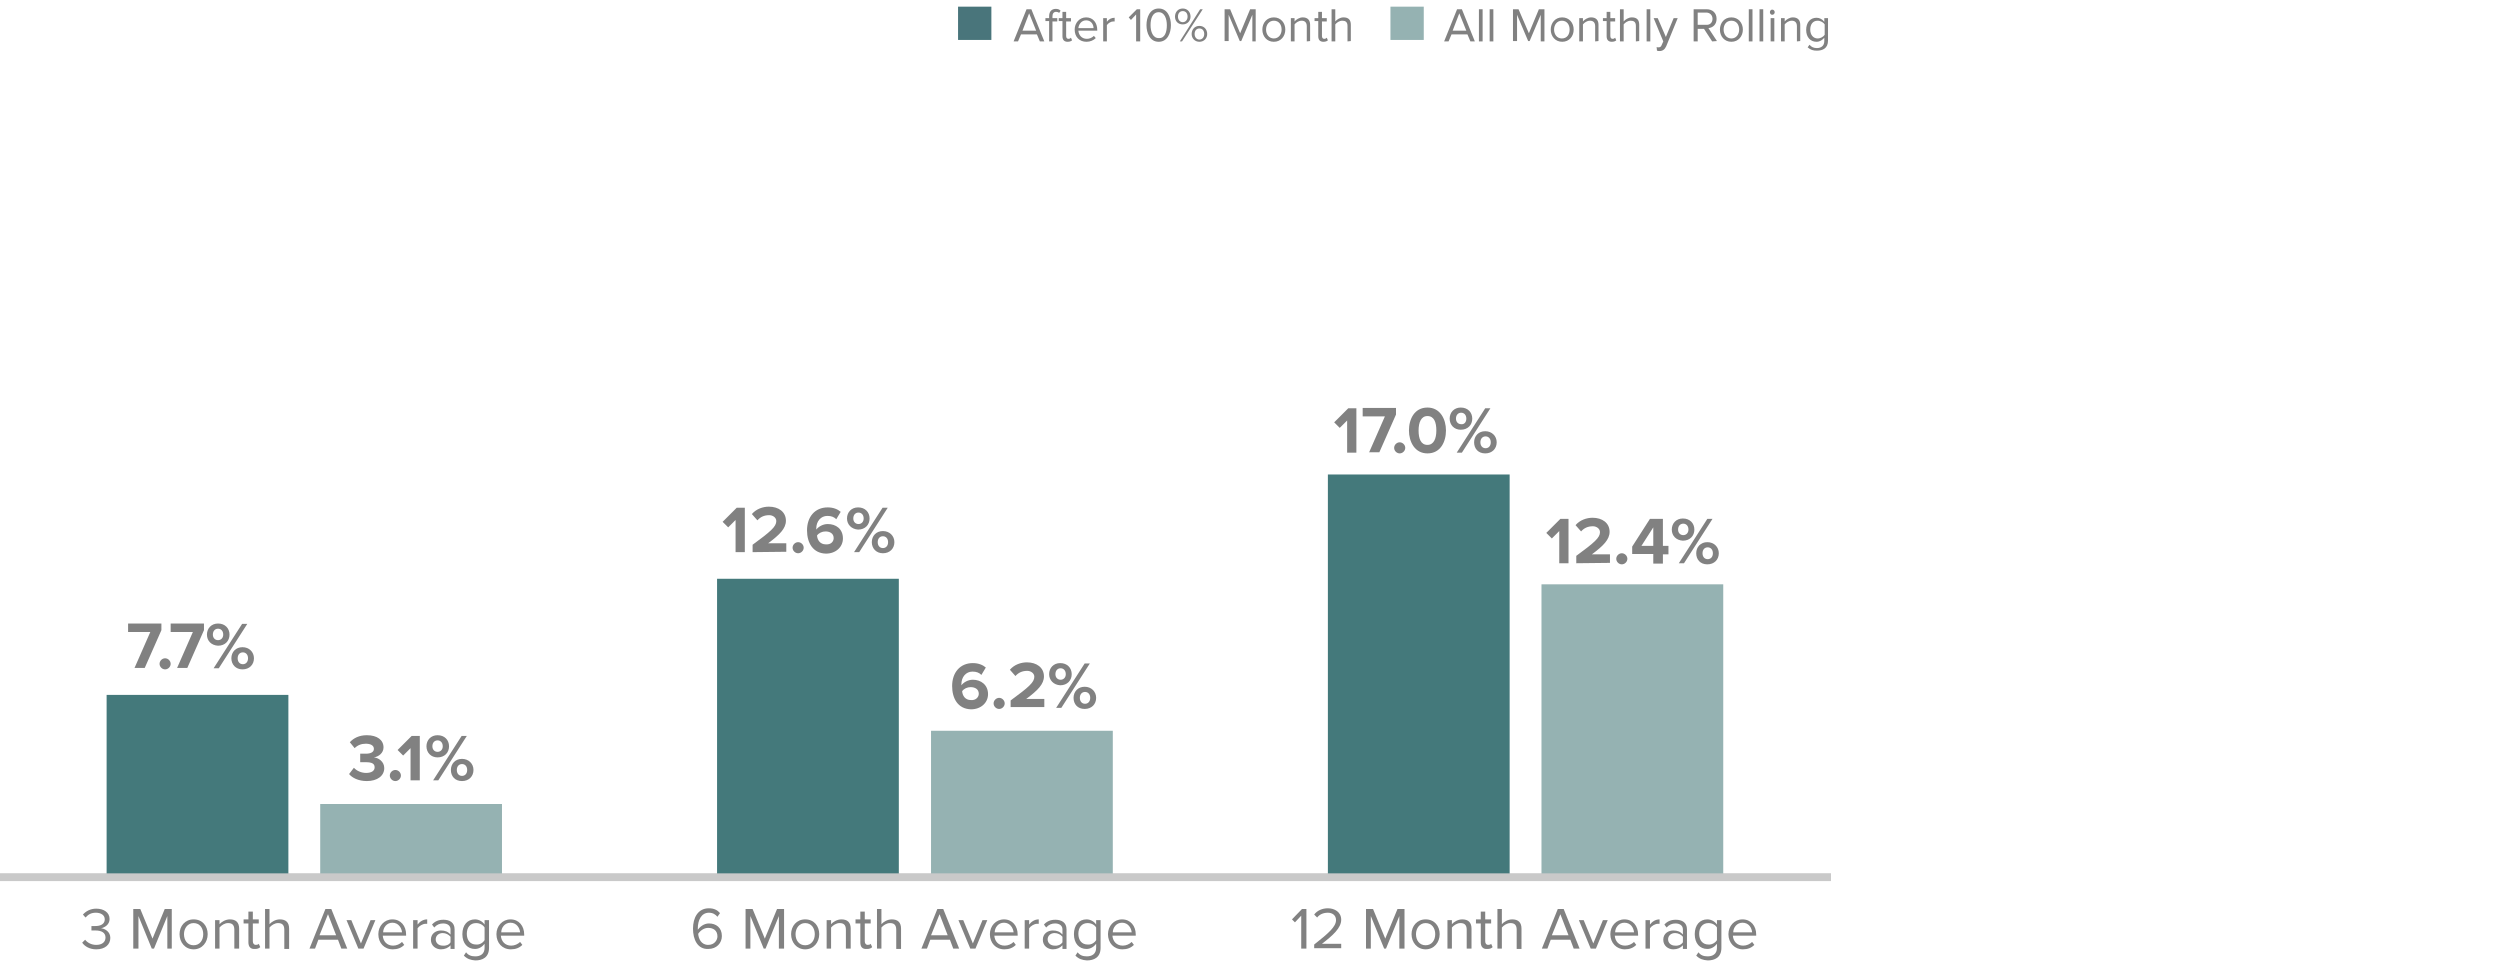 <svg width="624" height="240" xmlns="http://www.w3.org/2000/svg" xmlns:xlink="http://www.w3.org/1999/xlink" xml:space="preserve" overflow="hidden"><defs><clipPath id="clip0"><rect x="0" y="0" width="624" height="240"/></clipPath></defs><g clip-path="url(#clip0)"><path d="M-0.277 218.954 456.554 218.954" stroke="#C9C9C9" stroke-width="1.799" stroke-miterlimit="10" fill="none" transform="scale(1.001 1)"/><path d="M79.846 200.677 125.169 200.677 125.169 218.954 79.846 218.954Z" fill="#95B2B2" transform="scale(1.001 1)"/><path d="M232.154 182.4 277.477 182.4 277.477 218.954 232.154 218.954Z" fill="#95B2B2" transform="scale(1.001 1)"/><path d="M384.369 145.846 429.692 145.846 429.692 218.954 384.369 218.954Z" fill="#95B2B2" transform="scale(1.001 1)"/><path d="M26.585 173.446 71.908 173.446 71.908 218.954 26.585 218.954Z" fill="#44797B" fill-rule="evenodd" transform="scale(1.001 1)"/><path d="M178.8 144.462 224.123 144.462 224.123 218.954 178.8 218.954Z" fill="#44797B" fill-rule="evenodd" transform="scale(1.001 1)"/><path d="M331.108 118.431 376.431 118.431 376.431 218.954 331.108 218.954Z" fill="#44797B" fill-rule="evenodd" transform="scale(1.001 1)"/><path d="M324.462 236.769 324.462 228.554 322.892 230.215 322.154 229.477 324.646 226.892 325.754 226.892 325.754 236.769 324.462 236.769Z" fill="#818181" transform="scale(1.001 1)"/><path d="M327.692 236.769 327.692 235.754C331.2 232.985 333.138 231.323 333.138 229.662 333.138 228.369 332.123 227.815 331.108 227.815 329.908 227.815 328.985 228.277 328.431 229.015L327.692 228.277C328.431 227.262 329.723 226.708 331.108 226.708 332.769 226.708 334.431 227.631 334.431 229.569 334.431 231.6 332.4 233.446 329.631 235.569L334.431 235.569 334.431 236.677 327.692 236.677 327.692 236.769Z" fill="#818181" transform="scale(1.001 1)"/><path d="M348.923 236.769 348.923 228.646 345.6 236.769 345.138 236.769 341.815 228.646 341.815 236.769 340.615 236.769 340.615 226.892 342.369 226.892 345.415 234.277 348.462 226.892 350.215 226.892 350.215 236.769 348.923 236.769Z" fill="#818181" transform="scale(1.001 1)"/><path d="M351.969 233.169C351.969 231.138 353.354 229.477 355.477 229.477 357.692 229.477 358.985 231.138 358.985 233.169 358.985 235.2 357.6 236.954 355.477 236.954 353.354 236.954 351.969 235.2 351.969 233.169ZM357.877 233.169C357.877 231.692 357.046 230.4 355.477 230.4 354 230.4 353.077 231.692 353.077 233.169 353.077 234.646 353.908 235.938 355.477 235.938 357.046 235.938 357.877 234.646 357.877 233.169Z" fill="#818181" transform="scale(1.001 1)"/><path d="M365.723 236.769 365.723 232.062C365.723 230.769 365.077 230.4 364.154 230.4 363.323 230.4 362.492 230.954 362.031 231.508L362.031 236.769 360.923 236.769 360.923 229.662 362.031 229.662 362.031 230.677C362.492 230.123 363.508 229.477 364.615 229.477 366.092 229.477 366.923 230.215 366.923 231.785L366.923 236.769 365.723 236.769Z" fill="#818181" transform="scale(1.001 1)"/><path d="M369.231 235.2 369.231 230.492 368.031 230.492 368.031 229.477 369.231 229.477 369.231 227.538 370.338 227.538 370.338 229.477 371.815 229.477 371.815 230.492 370.338 230.492 370.338 234.923C370.338 235.477 370.615 235.846 371.077 235.846 371.354 235.846 371.723 235.754 371.815 235.569L372.185 236.4C371.908 236.677 371.538 236.862 370.892 236.862 369.785 236.954 369.231 236.308 369.231 235.2Z" fill="#818181" transform="scale(1.001 1)"/><path d="M378.185 236.769 378.185 232.062C378.185 230.769 377.538 230.4 376.615 230.4 375.785 230.4 374.954 230.954 374.492 231.508L374.492 236.769 373.385 236.769 373.385 226.892 374.492 226.892 374.492 230.677C374.954 230.123 375.969 229.477 377.077 229.477 378.554 229.477 379.385 230.215 379.385 231.785L379.385 236.862 378.185 236.862 378.185 236.769Z" fill="#818181" transform="scale(1.001 1)"/><path d="M392.4 236.769 391.569 234.554 386.677 234.554 385.846 236.769 384.462 236.769 388.431 226.892 389.908 226.892 393.877 236.769 392.4 236.769ZM389.077 228.185 386.954 233.446 391.108 233.446 389.077 228.185Z" fill="#818181" transform="scale(1.001 1)"/><path d="M396.646 236.769 393.692 229.662 394.892 229.662 397.292 235.477 399.692 229.662 400.892 229.662 397.938 236.769 396.646 236.769Z" fill="#818181" transform="scale(1.001 1)"/><path d="M401.538 233.169C401.538 231.138 403.015 229.477 405.046 229.477 407.169 229.477 408.462 231.138 408.462 233.262L408.462 233.538 402.646 233.538C402.738 234.923 403.662 236.031 405.231 236.031 406.062 236.031 406.892 235.662 407.446 235.108L408 235.846C407.262 236.585 406.338 236.954 405.138 236.954 403.108 236.954 401.538 235.385 401.538 233.169ZM405.046 230.308C403.569 230.308 402.738 231.6 402.738 232.708L407.446 232.708C407.354 231.692 406.708 230.308 405.046 230.308Z" fill="#818181" transform="scale(1.001 1)"/><path d="M410.308 236.769 410.308 229.662 411.415 229.662 411.415 230.769C411.969 230.031 412.8 229.477 413.815 229.477L413.815 230.585C413.723 230.585 413.538 230.585 413.354 230.585 412.708 230.585 411.785 231.138 411.415 231.692L411.415 236.769 410.308 236.769Z" fill="#818181" transform="scale(1.001 1)"/><path d="M419.631 236.769 419.631 235.938C419.077 236.585 418.246 236.954 417.231 236.954 416.031 236.954 414.738 236.123 414.738 234.554 414.738 232.985 416.031 232.246 417.231 232.246 418.246 232.246 418.985 232.523 419.631 233.262L419.631 231.969C419.631 231.046 418.892 230.492 417.785 230.492 416.954 230.492 416.215 230.769 415.569 231.508L415.015 230.769C415.754 229.938 416.677 229.569 417.877 229.569 419.354 229.569 420.646 230.215 420.646 231.969L420.646 236.862 419.631 236.862 419.631 236.769ZM419.631 235.2 419.631 233.815C419.169 233.262 418.431 232.892 417.692 232.892 416.677 232.892 415.938 233.538 415.938 234.462 415.938 235.385 416.677 236.031 417.692 236.031 418.431 236.123 419.169 235.846 419.631 235.2Z" fill="#818181" transform="scale(1.001 1)"/><path d="M422.954 238.523 423.508 237.692C424.062 238.431 424.8 238.708 425.815 238.708 427.015 238.708 428.123 238.154 428.123 236.585L428.123 235.569C427.569 236.308 426.738 236.862 425.723 236.862 423.877 236.862 422.585 235.477 422.585 233.169 422.585 230.862 423.877 229.477 425.723 229.477 426.646 229.477 427.569 229.938 428.123 230.769L428.123 229.662 429.231 229.662 429.231 236.585C429.231 238.985 427.569 239.723 425.815 239.723 424.615 239.631 423.785 239.354 422.954 238.523ZM428.123 234.646 428.123 231.508C427.754 230.862 426.923 230.4 426 230.4 424.523 230.4 423.692 231.508 423.692 233.077 423.692 234.646 424.523 235.754 426 235.754 426.831 235.846 427.754 235.292 428.123 234.646Z" fill="#818181" transform="scale(1.001 1)"/><path d="M430.985 233.169C430.985 231.138 432.462 229.477 434.492 229.477 436.615 229.477 437.908 231.138 437.908 233.262L437.908 233.538 432.092 233.538C432.185 234.923 433.108 236.031 434.677 236.031 435.508 236.031 436.338 235.662 436.892 235.108L437.446 235.846C436.708 236.585 435.785 236.954 434.585 236.954 432.554 236.954 430.985 235.385 430.985 233.169ZM434.492 230.308C433.015 230.308 432.185 231.6 432.185 232.708L436.892 232.708C436.8 231.692 436.154 230.308 434.492 230.308Z" fill="#818181" transform="scale(1.001 1)"/><path d="M172.8 231.785C172.8 229.108 174 226.708 176.769 226.708 178.062 226.708 178.892 227.169 179.538 227.908L178.892 228.831C178.431 228.277 177.785 227.815 176.769 227.815 174.831 227.815 174 229.754 174 231.692 174 231.785 174 231.969 174 232.062 174.462 231.415 175.477 230.492 176.769 230.492 178.523 230.492 180 231.508 180 233.631 180 235.385 178.708 236.862 176.585 236.862 173.908 236.954 172.8 234.462 172.8 231.785ZM178.892 233.723C178.892 232.246 177.877 231.6 176.585 231.6 175.569 231.6 174.646 232.246 174.092 233.077 174.185 234.277 174.831 235.846 176.585 235.846 178.154 235.846 178.892 234.646 178.892 233.723Z" fill="#818181" transform="scale(1.001 1)"/><path d="M194.215 236.769 194.215 228.646 190.892 236.769 190.431 236.769 187.108 228.646 187.108 236.769 185.908 236.769 185.908 226.892 187.662 226.892 190.708 234.277 193.754 226.892 195.508 226.892 195.508 236.769 194.215 236.769Z" fill="#818181" transform="scale(1.001 1)"/><path d="M197.262 233.169C197.262 231.138 198.646 229.477 200.769 229.477 202.985 229.477 204.277 231.138 204.277 233.169 204.277 235.2 202.892 236.954 200.769 236.954 198.646 236.954 197.262 235.2 197.262 233.169ZM203.169 233.169C203.169 231.692 202.338 230.4 200.769 230.4 199.292 230.4 198.369 231.692 198.369 233.169 198.369 234.646 199.2 235.938 200.769 235.938 202.338 235.938 203.169 234.646 203.169 233.169Z" fill="#818181" transform="scale(1.001 1)"/><path d="M210.923 236.769 210.923 232.062C210.923 230.769 210.277 230.4 209.354 230.4 208.523 230.4 207.692 230.954 207.231 231.508L207.231 236.769 206.123 236.769 206.123 229.662 207.231 229.662 207.231 230.677C207.692 230.123 208.708 229.477 209.815 229.477 211.292 229.477 212.123 230.215 212.123 231.785L212.123 236.769 210.923 236.769Z" fill="#818181" transform="scale(1.001 1)"/><path d="M214.523 235.2 214.523 230.492 213.323 230.492 213.323 229.477 214.523 229.477 214.523 227.538 215.631 227.538 215.631 229.477 217.108 229.477 217.108 230.492 215.631 230.492 215.631 234.923C215.631 235.477 215.908 235.846 216.369 235.846 216.646 235.846 217.015 235.754 217.108 235.569L217.477 236.4C217.2 236.677 216.831 236.862 216.185 236.862 214.985 236.954 214.523 236.308 214.523 235.2Z" fill="#818181" transform="scale(1.001 1)"/><path d="M223.477 236.769 223.477 232.062C223.477 230.769 222.831 230.4 221.908 230.4 221.077 230.4 220.246 230.954 219.785 231.508L219.785 236.769 218.677 236.769 218.677 226.892 219.785 226.892 219.785 230.677C220.246 230.123 221.262 229.477 222.369 229.477 223.846 229.477 224.677 230.215 224.677 231.785L224.677 236.862 223.477 236.862 223.477 236.769Z" fill="#818181" transform="scale(1.001 1)"/><path d="M237.692 236.769 236.862 234.554 231.969 234.554 231.138 236.769 229.754 236.769 233.723 226.892 235.2 226.892 239.169 236.769 237.692 236.769ZM234.277 228.185 232.154 233.446 236.308 233.446 234.277 228.185Z" fill="#818181" transform="scale(1.001 1)"/><path d="M241.938 236.769 238.985 229.662 240.185 229.662 242.585 235.477 244.985 229.662 246.185 229.662 243.231 236.769 241.938 236.769Z" fill="#818181" transform="scale(1.001 1)"/><path d="M246.831 233.169C246.831 231.138 248.308 229.477 250.338 229.477 252.462 229.477 253.754 231.138 253.754 233.262L253.754 233.538 247.938 233.538C248.031 234.923 248.954 236.031 250.523 236.031 251.354 236.031 252.185 235.662 252.738 235.108L253.292 235.846C252.554 236.585 251.631 236.954 250.431 236.954 248.308 236.954 246.831 235.385 246.831 233.169ZM250.338 230.308C248.862 230.308 248.031 231.6 248.031 232.708L252.738 232.708C252.646 231.692 251.908 230.308 250.338 230.308Z" fill="#818181" transform="scale(1.001 1)"/><path d="M255.508 236.769 255.508 229.662 256.615 229.662 256.615 230.769C257.169 230.031 258 229.477 259.015 229.477L259.015 230.585C258.923 230.585 258.738 230.585 258.554 230.585 257.908 230.585 256.985 231.138 256.615 231.692L256.615 236.769 255.508 236.769Z" fill="#818181" transform="scale(1.001 1)"/><path d="M264.923 236.769 264.923 235.938C264.369 236.585 263.538 236.954 262.523 236.954 261.323 236.954 260.031 236.123 260.031 234.554 260.031 232.985 261.323 232.246 262.523 232.246 263.538 232.246 264.277 232.523 264.923 233.262L264.923 231.969C264.923 231.046 264.185 230.492 263.077 230.492 262.246 230.492 261.508 230.769 260.862 231.508L260.308 230.769C261.046 229.938 261.969 229.569 263.169 229.569 264.646 229.569 265.938 230.215 265.938 231.969L265.938 236.862 264.923 236.862 264.923 236.769ZM264.923 235.2 264.923 233.815C264.462 233.262 263.723 232.892 262.985 232.892 261.969 232.892 261.231 233.538 261.231 234.462 261.231 235.385 261.969 236.031 262.985 236.031 263.723 236.123 264.462 235.846 264.923 235.2Z" fill="#818181" transform="scale(1.001 1)"/><path d="M268.154 238.523 268.708 237.692C269.262 238.431 270 238.708 271.015 238.708 272.215 238.708 273.323 238.154 273.323 236.585L273.323 235.569C272.769 236.308 271.938 236.862 270.923 236.862 269.077 236.862 267.785 235.477 267.785 233.169 267.785 230.862 269.077 229.477 270.923 229.477 271.846 229.477 272.769 229.938 273.323 230.769L273.323 229.662 274.431 229.662 274.431 236.585C274.431 238.985 272.769 239.723 271.015 239.723 269.815 239.631 268.985 239.354 268.154 238.523ZM273.323 234.646 273.323 231.508C272.954 230.862 272.123 230.4 271.2 230.4 269.723 230.4 268.892 231.508 268.892 233.077 268.892 234.646 269.723 235.754 271.2 235.754 272.123 235.846 272.954 235.292 273.323 234.646Z" fill="#818181" transform="scale(1.001 1)"/><path d="M276.277 233.169C276.277 231.138 277.754 229.477 279.785 229.477 281.908 229.477 283.2 231.138 283.2 233.262L283.2 233.538 277.385 233.538C277.477 234.923 278.4 236.031 279.969 236.031 280.8 236.031 281.631 235.662 282.185 235.108L282.738 235.846C282 236.585 281.077 236.954 279.877 236.954 277.754 236.954 276.277 235.385 276.277 233.169ZM279.785 230.308C278.308 230.308 277.477 231.6 277.477 232.708L282.185 232.708C282.092 231.692 281.354 230.308 279.785 230.308Z" fill="#818181" transform="scale(1.001 1)"/><path d="M20.492 235.292 21.231 234.554C21.785 235.292 22.8 235.846 24 235.846 25.477 235.846 26.308 235.108 26.308 234 26.308 232.8 25.292 232.246 23.815 232.246 23.446 232.246 22.985 232.246 22.8 232.246L22.8 231.138C22.985 231.138 23.446 231.138 23.815 231.138 25.015 231.138 26.123 230.677 26.123 229.477 26.123 228.369 25.108 227.815 23.908 227.815 22.8 227.815 22.061 228.185 21.323 229.015L20.677 228.277C21.415 227.446 22.523 226.8 24 226.8 25.846 226.8 27.323 227.723 27.323 229.385 27.323 230.769 26.123 231.508 25.2 231.692 26.123 231.785 27.508 232.523 27.508 234.092 27.508 235.754 26.215 236.954 24 236.954 22.338 236.954 21.139 236.215 20.492 235.292Z" fill="#818181" transform="scale(1.001 1)"/><path d="M41.723 236.769 41.723 228.646 38.4 236.769 37.846 236.769 34.523 228.646 34.523 236.769 33.231 236.769 33.231 226.892 34.985 226.892 38.031 234.277 41.077 226.892 42.831 226.892 42.831 236.769 41.723 236.769Z" fill="#818181" transform="scale(1.001 1)"/><path d="M44.769 233.169C44.769 231.138 46.154 229.477 48.277 229.477 50.492 229.477 51.785 231.138 51.785 233.169 51.785 235.2 50.4 236.954 48.277 236.954 46.154 236.954 44.769 235.2 44.769 233.169ZM50.677 233.169C50.677 231.692 49.846 230.4 48.277 230.4 46.8 230.4 45.877 231.692 45.877 233.169 45.877 234.646 46.708 235.938 48.277 235.938 49.846 235.938 50.677 234.646 50.677 233.169Z" fill="#818181" transform="scale(1.001 1)"/><path d="M58.431 236.769 58.431 232.062C58.431 230.769 57.785 230.4 56.861 230.4 56.031 230.4 55.2 230.954 54.739 231.508L54.739 236.769 53.631 236.769 53.631 229.662 54.739 229.662 54.739 230.677C55.2 230.123 56.215 229.477 57.323 229.477 58.8 229.477 59.631 230.215 59.631 231.785L59.631 236.769 58.431 236.769Z" fill="#818181" transform="scale(1.001 1)"/><path d="M61.938 235.2 61.938 230.492 60.739 230.492 60.739 229.477 61.938 229.477 61.938 227.538 63.046 227.538 63.046 229.477 64.523 229.477 64.523 230.492 63.046 230.492 63.046 234.923C63.046 235.477 63.323 235.846 63.785 235.846 64.061 235.846 64.431 235.754 64.523 235.569L64.892 236.4C64.615 236.677 64.246 236.862 63.6 236.862 62.492 236.954 61.938 236.308 61.938 235.2Z" fill="#818181" transform="scale(1.001 1)"/><path d="M70.892 236.769 70.892 232.062C70.892 230.769 70.246 230.4 69.323 230.4 68.492 230.4 67.662 230.954 67.2 231.508L67.2 236.769 66.092 236.769 66.092 226.892 67.2 226.892 67.2 230.677C67.662 230.123 68.677 229.477 69.785 229.477 71.261 229.477 72.092 230.215 72.092 231.785L72.092 236.862 70.892 236.862 70.892 236.769Z" fill="#818181" transform="scale(1.001 1)"/><path d="M85.108 236.769 84.277 234.554 79.385 234.554 78.554 236.769 77.169 236.769 81.138 226.892 82.615 226.892 86.585 236.769 85.108 236.769ZM81.785 228.185 79.662 233.446 83.815 233.446 81.785 228.185Z" fill="#818181" transform="scale(1.001 1)"/><path d="M89.354 236.769 86.4 229.662 87.6 229.662 90 235.477 92.4 229.662 93.6 229.662 90.646 236.769 89.354 236.769Z" fill="#818181" transform="scale(1.001 1)"/><path d="M94.338 233.169C94.338 231.138 95.815 229.477 97.846 229.477 99.969 229.477 101.262 231.138 101.262 233.262L101.262 233.538 95.446 233.538C95.538 234.923 96.462 236.031 98.031 236.031 98.862 236.031 99.692 235.662 100.246 235.108L100.8 235.846C100.062 236.585 99.138 236.954 97.939 236.954 95.815 236.954 94.338 235.385 94.338 233.169ZM97.846 230.308C96.369 230.308 95.538 231.6 95.538 232.708L100.246 232.708C100.154 231.692 99.415 230.308 97.846 230.308Z" fill="#818181" transform="scale(1.001 1)"/><path d="M103.015 236.769 103.015 229.662 104.123 229.662 104.123 230.769C104.677 230.031 105.508 229.477 106.523 229.477L106.523 230.585C106.431 230.585 106.246 230.585 106.062 230.585 105.415 230.585 104.492 231.138 104.123 231.692L104.123 236.769 103.015 236.769Z" fill="#818181" transform="scale(1.001 1)"/><path d="M112.338 236.769 112.338 235.938C111.785 236.585 110.954 236.954 109.938 236.954 108.738 236.954 107.446 236.123 107.446 234.554 107.446 232.985 108.738 232.246 109.938 232.246 110.954 232.246 111.692 232.523 112.338 233.262L112.338 231.969C112.338 231.046 111.6 230.492 110.492 230.492 109.662 230.492 108.923 230.769 108.277 231.508L107.723 230.769C108.462 229.938 109.385 229.569 110.585 229.569 112.062 229.569 113.354 230.215 113.354 231.969L113.354 236.862 112.338 236.862 112.338 236.769ZM112.338 235.2 112.338 233.815C111.877 233.262 111.138 232.892 110.4 232.892 109.385 232.892 108.646 233.538 108.646 234.462 108.646 235.385 109.385 236.031 110.4 236.031 111.138 236.123 111.969 235.846 112.338 235.2Z" fill="#818181" transform="scale(1.001 1)"/><path d="M115.662 238.523 116.215 237.692C116.769 238.431 117.508 238.708 118.523 238.708 119.723 238.708 120.831 238.154 120.831 236.585L120.831 235.569C120.277 236.308 119.446 236.862 118.431 236.862 116.585 236.862 115.292 235.477 115.292 233.169 115.292 230.862 116.585 229.477 118.431 229.477 119.354 229.477 120.277 229.938 120.831 230.769L120.831 229.662 121.938 229.662 121.938 236.585C121.938 238.985 120.277 239.723 118.523 239.723 117.323 239.631 116.492 239.354 115.662 238.523ZM120.831 234.646 120.831 231.508C120.462 230.862 119.631 230.4 118.708 230.4 117.231 230.4 116.4 231.508 116.4 233.077 116.4 234.646 117.231 235.754 118.708 235.754 119.631 235.846 120.462 235.292 120.831 234.646Z" fill="#818181" transform="scale(1.001 1)"/><path d="M123.785 233.169C123.785 231.138 125.262 229.477 127.292 229.477 129.415 229.477 130.708 231.138 130.708 233.262L130.708 233.538 124.892 233.538C124.985 234.923 125.908 236.031 127.477 236.031 128.308 236.031 129.138 235.662 129.692 235.108L130.246 235.846C129.508 236.585 128.585 236.954 127.385 236.954 125.262 236.954 123.785 235.385 123.785 233.169ZM127.292 230.308C125.815 230.308 124.985 231.6 124.985 232.708L129.692 232.708C129.6 231.692 128.862 230.308 127.292 230.308Z" fill="#818181" transform="scale(1.001 1)"/><path d="M335.908 112.985 335.908 104.954 334.062 106.8 332.677 105.415 336.185 101.908 338.215 101.908 338.215 112.985 335.908 112.985Z" fill="#818181" transform="scale(1.001 1)"/><path d="M341.354 112.985 345.323 103.938 339.785 103.938 339.785 101.815 348.092 101.815 348.092 103.477 343.938 112.892 341.354 112.892 341.354 112.985Z" fill="#818181" transform="scale(1.001 1)"/><path d="M347.631 111.785C347.631 111.046 348.277 110.4 349.015 110.4 349.754 110.4 350.4 111.046 350.4 111.785 350.4 112.523 349.754 113.169 349.015 113.169 348.277 113.169 347.631 112.523 347.631 111.785Z" fill="#818181" transform="scale(1.001 1)"/><path d="M351.323 107.446C351.323 104.585 352.708 101.723 355.938 101.723 359.077 101.723 360.554 104.585 360.554 107.446 360.554 110.308 359.169 113.169 355.938 113.169 352.8 113.169 351.323 110.308 351.323 107.446ZM358.154 107.446C358.154 105.415 357.6 103.846 355.938 103.846 354.369 103.846 353.723 105.415 353.723 107.446 353.723 109.477 354.277 111.046 355.938 111.046 357.508 111.046 358.154 109.477 358.154 107.446Z" fill="#818181" transform="scale(1.001 1)"/><path d="M361.477 104.492C361.477 102.923 362.585 101.723 364.246 101.723 366 101.723 367.108 102.923 367.108 104.492 367.108 106.062 366 107.262 364.246 107.262 362.585 107.262 361.477 106.062 361.477 104.492ZM365.631 104.492C365.631 103.569 365.077 103.015 364.338 103.015 363.6 103.015 363.046 103.569 363.046 104.492 363.046 105.323 363.6 105.877 364.338 105.877 365.077 105.969 365.631 105.415 365.631 104.492ZM363.231 112.985 370.338 101.908 371.631 101.908 364.523 112.985 363.231 112.985ZM367.569 110.4C367.569 108.831 368.677 107.631 370.338 107.631 372 107.631 373.2 108.831 373.2 110.4 373.2 111.969 372.092 113.169 370.338 113.169 368.585 113.169 367.569 111.969 367.569 110.4ZM371.723 110.4C371.723 109.477 371.169 108.923 370.431 108.923 369.692 108.923 369.138 109.477 369.138 110.4 369.138 111.323 369.692 111.877 370.431 111.877 371.169 111.877 371.723 111.323 371.723 110.4Z" fill="#818181" transform="scale(1.001 1)"/><path d="M183.415 137.815 183.415 129.785 181.569 131.631 180.185 130.246 183.692 126.738 185.723 126.738 185.723 137.815 183.415 137.815Z" fill="#818181" transform="scale(1.001 1)"/><path d="M187.662 137.815 187.662 135.969C192.185 132.646 193.569 131.446 193.569 130.062 193.569 129.138 192.646 128.585 191.815 128.585 190.523 128.585 189.6 129.046 188.862 129.877L187.477 128.308C188.585 127.015 190.246 126.462 191.723 126.462 194.123 126.462 195.969 127.754 195.969 129.969 195.969 131.908 194.4 133.477 191.538 135.6L196.062 135.6 196.062 137.723 187.662 137.815 187.662 137.815Z" fill="#818181" transform="scale(1.001 1)"/><path d="M197.631 136.708C197.631 135.969 198.277 135.323 199.015 135.323 199.754 135.323 200.4 135.969 200.4 136.708 200.4 137.446 199.754 138.092 199.015 138.092 198.277 138.092 197.631 137.446 197.631 136.708Z" fill="#818181" transform="scale(1.001 1)"/><path d="M201.231 132.369C201.231 129.046 203.169 126.646 206.4 126.646 207.785 126.646 208.892 127.108 209.631 127.754L208.523 129.6C207.969 129.046 207.323 128.769 206.308 128.769 204.646 128.769 203.538 130.154 203.538 131.908 203.538 132 203.538 132.092 203.538 132.185 204.092 131.446 205.2 130.8 206.4 130.8 208.431 130.8 210.185 132 210.185 134.4 210.185 136.523 208.431 138.185 205.938 138.185 202.708 138.092 201.231 135.508 201.231 132.369ZM207.877 134.308C207.877 133.108 206.862 132.646 205.846 132.646 205.015 132.646 204.185 133.015 203.723 133.662 203.815 134.769 204.462 135.877 205.938 135.877 207.231 135.969 207.877 135.138 207.877 134.308Z" fill="#818181" transform="scale(1.001 1)"/><path d="M211.2 129.415C211.2 127.846 212.308 126.646 213.969 126.646 215.723 126.646 216.831 127.846 216.831 129.415 216.831 130.985 215.723 132.185 213.969 132.185 212.4 132.092 211.2 130.985 211.2 129.415ZM215.354 129.415C215.354 128.492 214.8 127.938 214.062 127.938 213.323 127.938 212.769 128.492 212.769 129.415 212.769 130.246 213.323 130.8 214.062 130.8 214.8 130.8 215.354 130.246 215.354 129.415ZM212.954 137.815 220.062 126.738 221.354 126.738 214.246 137.815 212.954 137.815ZM217.385 135.323C217.385 133.754 218.492 132.554 220.154 132.554 221.815 132.554 223.015 133.754 223.015 135.323 223.015 136.892 221.908 138.092 220.154 138.092 218.492 138.092 217.385 136.892 217.385 135.323ZM221.446 135.323C221.446 134.4 220.892 133.846 220.154 133.846 219.415 133.846 218.862 134.4 218.862 135.323 218.862 136.246 219.415 136.8 220.154 136.8 220.892 136.8 221.446 136.246 221.446 135.323Z" fill="#818181" transform="scale(1.001 1)"/><path d="M33.508 166.8 37.477 157.754 31.939 157.754 31.939 155.631 40.246 155.631 40.246 157.292 36.092 166.708 33.508 166.708 33.508 166.8Z" fill="#818181" transform="scale(1.001 1)"/><path d="M39.785 165.692C39.785 164.954 40.431 164.308 41.169 164.308 41.908 164.308 42.554 164.954 42.554 165.692 42.554 166.431 41.908 167.077 41.169 167.077 40.431 167.077 39.785 166.431 39.785 165.692Z" fill="#818181" transform="scale(1.001 1)"/><path d="M44.123 166.8 48.092 157.754 42.554 157.754 42.554 155.631 50.861 155.631 50.861 157.292 46.708 166.708 44.123 166.708 44.123 166.8Z" fill="#818181" transform="scale(1.001 1)"/><path d="M51.6 158.4C51.6 156.831 52.708 155.631 54.369 155.631 56.123 155.631 57.231 156.831 57.231 158.4 57.231 159.969 56.123 161.169 54.369 161.169 52.708 161.077 51.6 159.969 51.6 158.4ZM55.661 158.4C55.661 157.477 55.108 156.923 54.369 156.923 53.631 156.923 53.077 157.477 53.077 158.4 53.077 159.231 53.631 159.785 54.369 159.785 55.108 159.785 55.661 159.231 55.661 158.4ZM53.261 166.8 60.369 155.723 61.661 155.723 54.554 166.8 53.261 166.8ZM57.692 164.308C57.692 162.738 58.8 161.538 60.462 161.538 62.123 161.538 63.323 162.738 63.323 164.308 63.323 165.877 62.215 167.077 60.462 167.077 58.8 167.077 57.692 165.877 57.692 164.308ZM61.846 164.308C61.846 163.385 61.292 162.831 60.554 162.831 59.815 162.831 59.261 163.385 59.261 164.308 59.261 165.231 59.815 165.785 60.554 165.785 61.292 165.785 61.846 165.231 61.846 164.308Z" fill="#818181" transform="scale(1.001 1)"/><path d="M388.8 140.585 388.8 132.554 386.954 134.4 385.569 133.015 389.077 129.508 391.108 129.508 391.108 140.585 388.8 140.585Z" fill="#818181" transform="scale(1.001 1)"/><path d="M393.046 140.585 393.046 138.738C397.569 135.415 398.954 134.215 398.954 132.831 398.954 131.908 398.031 131.354 397.2 131.354 395.908 131.354 394.985 131.815 394.246 132.646L392.862 131.077C393.969 129.785 395.631 129.231 397.108 129.231 399.508 129.231 401.354 130.523 401.354 132.738 401.354 134.677 399.785 136.246 396.923 138.369L401.446 138.369 401.446 140.492 393.046 140.585 393.046 140.585Z" fill="#818181" transform="scale(1.001 1)"/><path d="M403.015 139.477C403.015 138.738 403.662 138.092 404.4 138.092 405.138 138.092 405.785 138.738 405.785 139.477 405.785 140.215 405.138 140.862 404.4 140.862 403.662 140.862 403.015 140.215 403.015 139.477Z" fill="#818181" transform="scale(1.001 1)"/><path d="M412.246 140.585 412.246 138.277 406.985 138.277 406.985 136.431 411.415 129.508 414.646 129.508 414.646 136.246 416.031 136.246 416.031 138.369 414.646 138.369 414.646 140.677 412.246 140.677 412.246 140.585ZM412.246 131.631 409.292 136.246 412.246 136.246 412.246 131.631Z" fill="#818181" transform="scale(1.001 1)"/><path d="M416.862 132.185C416.862 130.615 417.969 129.415 419.631 129.415 421.385 129.415 422.492 130.615 422.492 132.185 422.492 133.754 421.385 134.954 419.631 134.954 417.969 134.862 416.862 133.754 416.862 132.185ZM421.015 132.185C421.015 131.262 420.462 130.708 419.723 130.708 418.985 130.708 418.431 131.262 418.431 132.185 418.431 133.015 418.985 133.569 419.723 133.569 420.462 133.569 421.015 133.015 421.015 132.185ZM418.615 140.585 425.723 129.508 427.015 129.508 419.908 140.585 418.615 140.585ZM422.954 138.092C422.954 136.523 424.062 135.323 425.723 135.323 427.385 135.323 428.585 136.523 428.585 138.092 428.585 139.662 427.477 140.862 425.723 140.862 423.969 140.862 422.954 139.662 422.954 138.092ZM427.108 138.092C427.108 137.169 426.554 136.615 425.815 136.615 425.077 136.615 424.523 137.169 424.523 138.092 424.523 139.015 425.077 139.569 425.815 139.569 426.554 139.569 427.108 139.015 427.108 138.092Z" fill="#818181" transform="scale(1.001 1)"/><path d="M237.415 171.231C237.415 167.908 239.354 165.508 242.585 165.508 243.969 165.508 245.077 165.969 245.815 166.615L244.708 168.462C244.154 167.908 243.508 167.631 242.492 167.631 240.831 167.631 239.723 169.015 239.723 170.769 239.723 170.862 239.723 170.954 239.723 171.046 240.277 170.308 241.385 169.662 242.585 169.662 244.615 169.662 246.369 170.954 246.369 173.262 246.369 175.385 244.615 177.046 242.123 177.046 238.8 176.954 237.415 174.277 237.415 171.231ZM244.062 173.169C244.062 171.969 243.046 171.508 242.031 171.508 241.2 171.508 240.369 171.877 239.908 172.523 240 173.631 240.646 174.738 242.123 174.738 243.323 174.831 244.062 174 244.062 173.169Z" fill="#818181" transform="scale(1.001 1)"/><path d="M247.754 175.569C247.754 174.831 248.4 174.185 249.138 174.185 249.877 174.185 250.523 174.831 250.523 175.569 250.523 176.308 249.877 176.954 249.138 176.954 248.4 176.954 247.754 176.308 247.754 175.569Z" fill="#818181" transform="scale(1.001 1)"/><path d="M252 176.677 252 174.831C256.523 171.508 257.908 170.308 257.908 168.923 257.908 168 256.985 167.446 256.154 167.446 254.862 167.446 253.938 167.908 253.2 168.738L251.815 167.169C252.923 165.877 254.585 165.323 256.062 165.323 258.462 165.323 260.308 166.615 260.308 168.831 260.308 170.769 258.738 172.338 255.877 174.462L260.4 174.462 260.4 176.492 252 176.492 252 176.677Z" fill="#818181" transform="scale(1.001 1)"/><path d="M261.6 168.277C261.6 166.708 262.708 165.508 264.369 165.508 266.123 165.508 267.231 166.708 267.231 168.277 267.231 169.846 266.123 171.046 264.369 171.046 262.708 170.954 261.6 169.754 261.6 168.277ZM265.754 168.277C265.754 167.354 265.2 166.8 264.462 166.8 263.723 166.8 263.169 167.354 263.169 168.277 263.169 169.108 263.723 169.662 264.462 169.662 265.2 169.662 265.754 169.108 265.754 168.277ZM263.354 176.677 270.462 165.6 271.754 165.6 264.646 176.677 263.354 176.677ZM267.692 174.185C267.692 172.615 268.8 171.415 270.462 171.415 272.123 171.415 273.323 172.615 273.323 174.185 273.323 175.754 272.215 176.954 270.462 176.954 268.708 176.954 267.692 175.754 267.692 174.185ZM271.846 174.185C271.846 173.262 271.292 172.708 270.554 172.708 269.815 172.708 269.262 173.262 269.262 174.185 269.262 175.108 269.815 175.662 270.554 175.662 271.292 175.662 271.846 175.108 271.846 174.185Z" fill="#818181" transform="scale(1.001 1)"/><path d="M87.046 193.2 88.246 191.631C88.985 192.462 90.185 192.923 91.292 192.923 92.677 192.923 93.415 192.369 93.415 191.538 93.415 190.615 92.769 190.246 91.2 190.246 90.739 190.246 90 190.246 89.815 190.246L89.815 188.123C90 188.123 90.739 188.123 91.2 188.123 92.4 188.123 93.231 187.754 93.231 186.923 93.231 186 92.308 185.631 91.2 185.631 90.092 185.631 89.169 186 88.431 186.738L87.231 185.262C88.154 184.246 89.538 183.508 91.477 183.508 94.061 183.508 95.631 184.708 95.631 186.554 95.631 187.938 94.431 188.862 93.231 189.046 94.338 189.138 95.815 190.062 95.815 191.723 95.815 193.662 94.061 194.954 91.477 194.954 89.354 194.954 87.785 194.123 87.046 193.2Z" fill="#818181" transform="scale(1.001 1)"/><path d="M97.2 193.569C97.2 192.831 97.846 192.185 98.585 192.185 99.323 192.185 99.969 192.831 99.969 193.569 99.969 194.308 99.323 194.954 98.585 194.954 97.846 194.954 97.2 194.308 97.2 193.569Z" fill="#818181" transform="scale(1.001 1)"/><path d="M102.369 194.769 102.369 186.738 100.523 188.585 99.138 187.2 102.646 183.692 104.677 183.692 104.677 194.769 102.369 194.769Z" fill="#818181" transform="scale(1.001 1)"/><path d="M106.338 186.277C106.338 184.708 107.446 183.508 109.108 183.508 110.862 183.508 111.969 184.708 111.969 186.277 111.969 187.846 110.862 189.046 109.108 189.046 107.446 189.046 106.338 187.846 106.338 186.277ZM110.4 186.277C110.4 185.354 109.846 184.8 109.108 184.8 108.369 184.8 107.815 185.354 107.815 186.277 107.815 187.108 108.369 187.662 109.108 187.662 109.846 187.662 110.4 187.108 110.4 186.277ZM108 194.769 115.108 183.692 116.4 183.692 109.292 194.769 108 194.769ZM112.431 192.185C112.431 190.615 113.538 189.415 115.2 189.415 116.862 189.415 118.062 190.615 118.062 192.185 118.062 193.754 116.954 194.954 115.2 194.954 113.446 194.954 112.431 193.754 112.431 192.185ZM116.492 192.185C116.492 191.262 115.938 190.708 115.2 190.708 114.462 190.708 113.908 191.262 113.908 192.185 113.908 193.108 114.462 193.662 115.2 193.662 115.938 193.662 116.492 193.108 116.492 192.185Z" fill="#818181" transform="scale(1.001 1)"/><path d="M-0.277 218.954 456.554 218.954" stroke="#C9C9C9" stroke-width="1.93" stroke-miterlimit="10" fill="none" transform="scale(1.001 1)"/><path d="M238.892 1.662 247.2 1.662 247.2 9.969 238.892 9.969Z" fill="#49757B" transform="scale(1.001 1)"/><path d="M259.292 10.338 258.554 8.585 254.585 8.585 253.846 10.338 252.738 10.338 255.969 2.308 257.169 2.308 260.4 10.338 259.292 10.338ZM256.615 3.323 254.954 7.662 258.369 7.662 256.615 3.323Z" fill="#818181" transform="scale(1.001 1)"/><path d="M261.6 10.338 261.6 5.262 260.677 5.262 260.677 4.523 261.6 4.523 261.6 4.062C261.6 2.862 262.246 2.215 263.262 2.215 263.723 2.215 264.092 2.308 264.462 2.677L264.092 3.231C263.908 3.046 263.631 2.954 263.354 2.954 262.8 2.954 262.431 3.323 262.431 4.062L262.431 4.523 263.631 4.523 263.631 5.354 262.431 5.354 262.431 10.338C262.431 10.338 261.6 10.338 261.6 10.338Z" fill="#818181" transform="scale(1.001 1)"/><path d="M264.923 9.046 264.923 5.262 264 5.262 264 4.523 264.923 4.523 264.923 2.954 265.846 2.954 265.846 4.523 267.046 4.523 267.046 5.354 265.846 5.354 265.846 8.954C265.846 9.415 266.031 9.692 266.4 9.692 266.677 9.692 266.862 9.6 267.046 9.415L267.323 10.062C267.138 10.246 266.769 10.431 266.215 10.431 265.385 10.431 264.923 9.969 264.923 9.046Z" fill="#818181" transform="scale(1.001 1)"/><path d="M267.969 7.385C267.969 5.723 269.169 4.338 270.831 4.338 272.585 4.338 273.6 5.723 273.6 7.477L273.6 7.662 268.892 7.662C268.985 8.769 269.723 9.692 271.015 9.692 271.662 9.692 272.308 9.415 272.769 8.954L273.231 9.508C272.677 10.062 271.846 10.431 270.923 10.431 269.169 10.431 267.969 9.231 267.969 7.385ZM270.831 5.077C269.631 5.077 268.985 6.092 268.892 7.015L272.677 7.015C272.677 6.185 272.123 5.077 270.831 5.077Z" fill="#818181" transform="scale(1.001 1)"/><path d="M275.077 10.338 275.077 4.523 276 4.523 276 5.446C276.462 4.8 277.108 4.431 277.938 4.431L277.938 5.354C277.846 5.354 277.754 5.354 277.569 5.354 277.015 5.354 276.277 5.815 276 6.277L276 10.338C276 10.338 275.077 10.338 275.077 10.338Z" fill="#818181" transform="scale(1.001 1)"/><path d="M283.292 10.338 283.292 3.6 282 4.985 281.446 4.338 283.477 2.308 284.308 2.308 284.308 10.338 283.292 10.338Z" fill="#818181" transform="scale(1.001 1)"/><path d="M285.877 6.277C285.877 4.338 286.708 2.123 288.923 2.123 291.138 2.123 291.969 4.338 291.969 6.277 291.969 8.215 291.138 10.431 288.923 10.431 286.708 10.431 285.877 8.215 285.877 6.277ZM290.954 6.277C290.954 4.708 290.4 3.046 288.923 3.046 287.354 3.046 286.892 4.708 286.892 6.277 286.892 7.846 287.446 9.508 288.923 9.508 290.492 9.6 290.954 7.938 290.954 6.277Z" fill="#818181" transform="scale(1.001 1)"/><path d="M292.985 4.154C292.985 3.046 293.723 2.123 294.923 2.123 296.031 2.123 296.862 2.954 296.862 4.154 296.862 5.262 296.031 6.092 294.923 6.092 293.723 6.092 292.985 5.262 292.985 4.154ZM296.123 4.154C296.123 3.323 295.662 2.769 294.923 2.769 294.185 2.769 293.723 3.323 293.723 4.154 293.723 4.892 294.185 5.538 294.923 5.538 295.662 5.538 296.123 4.892 296.123 4.154ZM294.185 10.338 299.262 2.308 299.908 2.308 294.738 10.338 294.185 10.338ZM297.138 8.492C297.138 7.385 297.877 6.462 299.077 6.462 300.185 6.462 301.015 7.292 301.015 8.492 301.015 9.6 300.185 10.431 299.077 10.431 297.969 10.431 297.138 9.6 297.138 8.492ZM300.277 8.492C300.277 7.662 299.815 7.108 299.077 7.108 298.338 7.108 297.877 7.662 297.877 8.492 297.877 9.231 298.338 9.877 299.077 9.877 299.815 9.877 300.277 9.231 300.277 8.492Z" fill="#818181" transform="scale(1.001 1)"/><path d="M312.277 10.338 312.277 3.692 309.508 10.246 309.138 10.246 306.369 3.692 306.369 10.246 305.354 10.246 305.354 2.308 306.738 2.308 309.231 8.308 311.723 2.308 313.108 2.308 313.108 10.338 312.277 10.338Z" fill="#818181" transform="scale(1.001 1)"/><path d="M314.769 7.385C314.769 5.723 315.877 4.338 317.631 4.338 319.385 4.338 320.492 5.723 320.492 7.385 320.492 9.046 319.385 10.431 317.631 10.431 315.877 10.431 314.769 9.046 314.769 7.385ZM319.569 7.385C319.569 6.185 318.923 5.169 317.631 5.169 316.431 5.169 315.692 6.185 315.692 7.385 315.692 8.585 316.431 9.6 317.631 9.6 318.831 9.6 319.569 8.585 319.569 7.385Z" fill="#818181" transform="scale(1.001 1)"/><path d="M325.846 10.338 325.846 6.554C325.846 5.538 325.292 5.169 324.554 5.169 323.815 5.169 323.169 5.631 322.8 6.092L322.8 10.338 321.877 10.338 321.877 4.523 322.8 4.523 322.8 5.354C323.169 4.892 324 4.338 324.831 4.338 326.031 4.338 326.677 4.985 326.677 6.185L326.677 10.246 325.846 10.338 325.846 10.338Z" fill="#818181" transform="scale(1.001 1)"/><path d="M328.708 9.046 328.708 5.262 327.785 5.262 327.785 4.523 328.708 4.523 328.708 2.954 329.631 2.954 329.631 4.523 330.831 4.523 330.831 5.354 329.631 5.354 329.631 8.954C329.631 9.415 329.815 9.692 330.185 9.692 330.462 9.692 330.646 9.6 330.831 9.415L331.108 10.062C330.923 10.246 330.554 10.431 330 10.431 329.169 10.431 328.708 9.969 328.708 9.046Z" fill="#818181" transform="scale(1.001 1)"/><path d="M336 10.338 336 6.462C336 5.446 335.446 5.169 334.708 5.169 333.969 5.169 333.323 5.631 332.954 6.092L332.954 10.338 332.031 10.338 332.031 2.308 332.954 2.308 332.954 5.354C333.323 4.892 334.154 4.338 334.985 4.338 336.185 4.338 336.831 4.892 336.831 6.185L336.831 10.246 336 10.338 336 10.338Z" fill="#818181" transform="scale(1.001 1)"/><path d="M346.708 1.662 355.015 1.662 355.015 9.969 346.708 9.969Z" fill="#95B2B2" transform="scale(1.001 1)"/><path d="M366.646 10.338 365.908 8.585 361.938 8.585 361.2 10.338 360.092 10.338 363.323 2.308 364.523 2.308 367.754 10.338 366.646 10.338ZM363.877 3.323 362.215 7.662 365.631 7.662 363.877 3.323Z" fill="#818181" transform="scale(1.001 1)"/><path d="M368.769 10.338 368.769 2.308 369.692 2.308 369.692 10.338 368.769 10.338Z" fill="#818181" transform="scale(1.001 1)"/><path d="M371.446 10.338 371.446 2.308 372.369 2.308 372.369 10.338 371.446 10.338Z" fill="#818181" transform="scale(1.001 1)"/><path d="M384.185 10.338 384.185 3.692 381.415 10.246 381.046 10.246 378.277 3.692 378.277 10.246 377.262 10.246 377.262 2.308 378.646 2.308 381.231 8.308 383.723 2.308 385.108 2.308 385.108 10.338 384.185 10.338Z" fill="#818181" transform="scale(1.001 1)"/><path d="M386.677 7.385C386.677 5.723 387.785 4.338 389.538 4.338 391.292 4.338 392.4 5.723 392.4 7.385 392.4 9.046 391.292 10.431 389.538 10.431 387.785 10.431 386.677 9.046 386.677 7.385ZM391.385 7.385C391.385 6.185 390.738 5.169 389.446 5.169 388.246 5.169 387.508 6.185 387.508 7.385 387.508 8.585 388.246 9.6 389.446 9.6 390.738 9.6 391.385 8.585 391.385 7.385Z" fill="#818181" transform="scale(1.001 1)"/><path d="M397.754 10.338 397.754 6.554C397.754 5.538 397.2 5.169 396.462 5.169 395.723 5.169 395.077 5.631 394.708 6.092L394.708 10.338 393.785 10.338 393.785 4.523 394.708 4.523 394.708 5.354C395.077 4.892 395.908 4.338 396.738 4.338 397.938 4.338 398.585 4.985 398.585 6.185L398.585 10.246 397.754 10.338 397.754 10.338Z" fill="#818181" transform="scale(1.001 1)"/><path d="M400.615 9.046 400.615 5.262 399.692 5.262 399.692 4.523 400.615 4.523 400.615 2.954 401.538 2.954 401.538 4.523 402.738 4.523 402.738 5.354 401.538 5.354 401.538 8.954C401.538 9.415 401.723 9.692 402.092 9.692 402.369 9.692 402.554 9.6 402.738 9.415L403.015 10.062C402.831 10.246 402.462 10.431 401.908 10.431 401.077 10.431 400.615 9.969 400.615 9.046Z" fill="#818181" transform="scale(1.001 1)"/><path d="M407.908 10.338 407.908 6.462C407.908 5.446 407.354 5.169 406.615 5.169 405.877 5.169 405.231 5.631 404.862 6.092L404.862 10.338 403.938 10.338 403.938 2.308 404.862 2.308 404.862 5.354C405.231 4.892 406.062 4.338 406.892 4.338 408.092 4.338 408.738 4.892 408.738 6.185L408.738 10.246 407.908 10.338 407.908 10.338Z" fill="#818181" transform="scale(1.001 1)"/><path d="M410.585 10.338 410.585 2.308 411.508 2.308 411.508 10.338 410.585 10.338Z" fill="#818181" transform="scale(1.001 1)"/><path d="M413.077 11.723C413.169 11.815 413.446 11.815 413.538 11.815 413.908 11.815 414.185 11.723 414.369 11.169L414.738 10.338 412.338 4.523 413.354 4.523 415.385 9.231 417.323 4.523 418.338 4.523 415.477 11.539C415.108 12.369 414.554 12.739 413.815 12.739 413.631 12.739 413.354 12.739 413.169 12.646L413.077 11.723Z" fill="#818181" transform="scale(1.001 1)"/><path d="M426.923 10.338 424.892 7.2 423.323 7.2 423.323 10.338 422.308 10.338 422.308 2.308 425.538 2.308C427.015 2.308 428.031 3.231 428.031 4.708 428.031 6.185 427.015 6.923 426 7.015L428.123 10.246 426.923 10.338 426.923 10.338ZM427.015 4.708C427.015 3.785 426.369 3.138 425.446 3.138L423.323 3.138 423.323 6.185 425.446 6.185C426.369 6.277 427.015 5.631 427.015 4.708Z" fill="#818181" transform="scale(1.001 1)"/><path d="M428.862 7.385C428.862 5.723 429.969 4.338 431.723 4.338 433.477 4.338 434.585 5.723 434.585 7.385 434.585 9.046 433.477 10.431 431.723 10.431 429.969 10.431 428.862 9.046 428.862 7.385ZM433.662 7.385C433.662 6.185 433.015 5.169 431.723 5.169 430.431 5.169 429.785 6.185 429.785 7.385 429.785 8.585 430.523 9.6 431.723 9.6 432.923 9.6 433.662 8.585 433.662 7.385Z" fill="#818181" transform="scale(1.001 1)"/><path d="M436.062 10.338 436.062 2.308 436.985 2.308 436.985 10.338 436.062 10.338Z" fill="#818181" transform="scale(1.001 1)"/><path d="M438.738 10.338 438.738 2.308 439.662 2.308 439.662 10.338 438.738 10.338Z" fill="#818181" transform="scale(1.001 1)"/><path d="M441.323 3.046C441.323 2.677 441.6 2.4 441.877 2.4 442.246 2.4 442.523 2.677 442.523 3.046 442.523 3.415 442.246 3.692 441.877 3.692 441.6 3.692 441.323 3.415 441.323 3.046ZM441.508 10.338 441.508 4.523 442.431 4.523 442.431 10.338C442.431 10.338 441.508 10.338 441.508 10.338Z" fill="#818181" transform="scale(1.001 1)"/><path d="M448.062 10.338 448.062 6.554C448.062 5.538 447.508 5.169 446.769 5.169 446.031 5.169 445.385 5.631 445.015 6.092L445.015 10.338 444.092 10.338 444.092 4.523 445.015 4.523 445.015 5.354C445.385 4.892 446.215 4.338 447.046 4.338 448.246 4.338 448.892 4.985 448.892 6.185L448.892 10.246 448.062 10.338 448.062 10.338Z" fill="#818181" transform="scale(1.001 1)"/><path d="M450.738 11.815 451.2 11.169C451.662 11.723 452.215 12 453.046 12 453.969 12 454.892 11.539 454.892 10.246L454.892 9.415C454.431 9.969 453.785 10.431 452.954 10.431 451.477 10.431 450.369 9.323 450.369 7.477 450.369 5.631 451.385 4.431 452.954 4.431 453.692 4.431 454.431 4.8 454.892 5.446L454.892 4.523 455.815 4.523 455.815 10.154C455.815 12.092 454.431 12.646 453.046 12.646 452.123 12.646 451.477 12.461 450.738 11.815ZM454.985 8.677 454.985 6.092C454.708 5.631 453.969 5.169 453.231 5.169 452.031 5.169 451.385 6.092 451.385 7.385 451.385 8.677 452.123 9.6 453.231 9.6 453.969 9.6 454.708 9.138 454.985 8.677Z" fill="#818181" transform="scale(1.001 1)"/></g></svg>